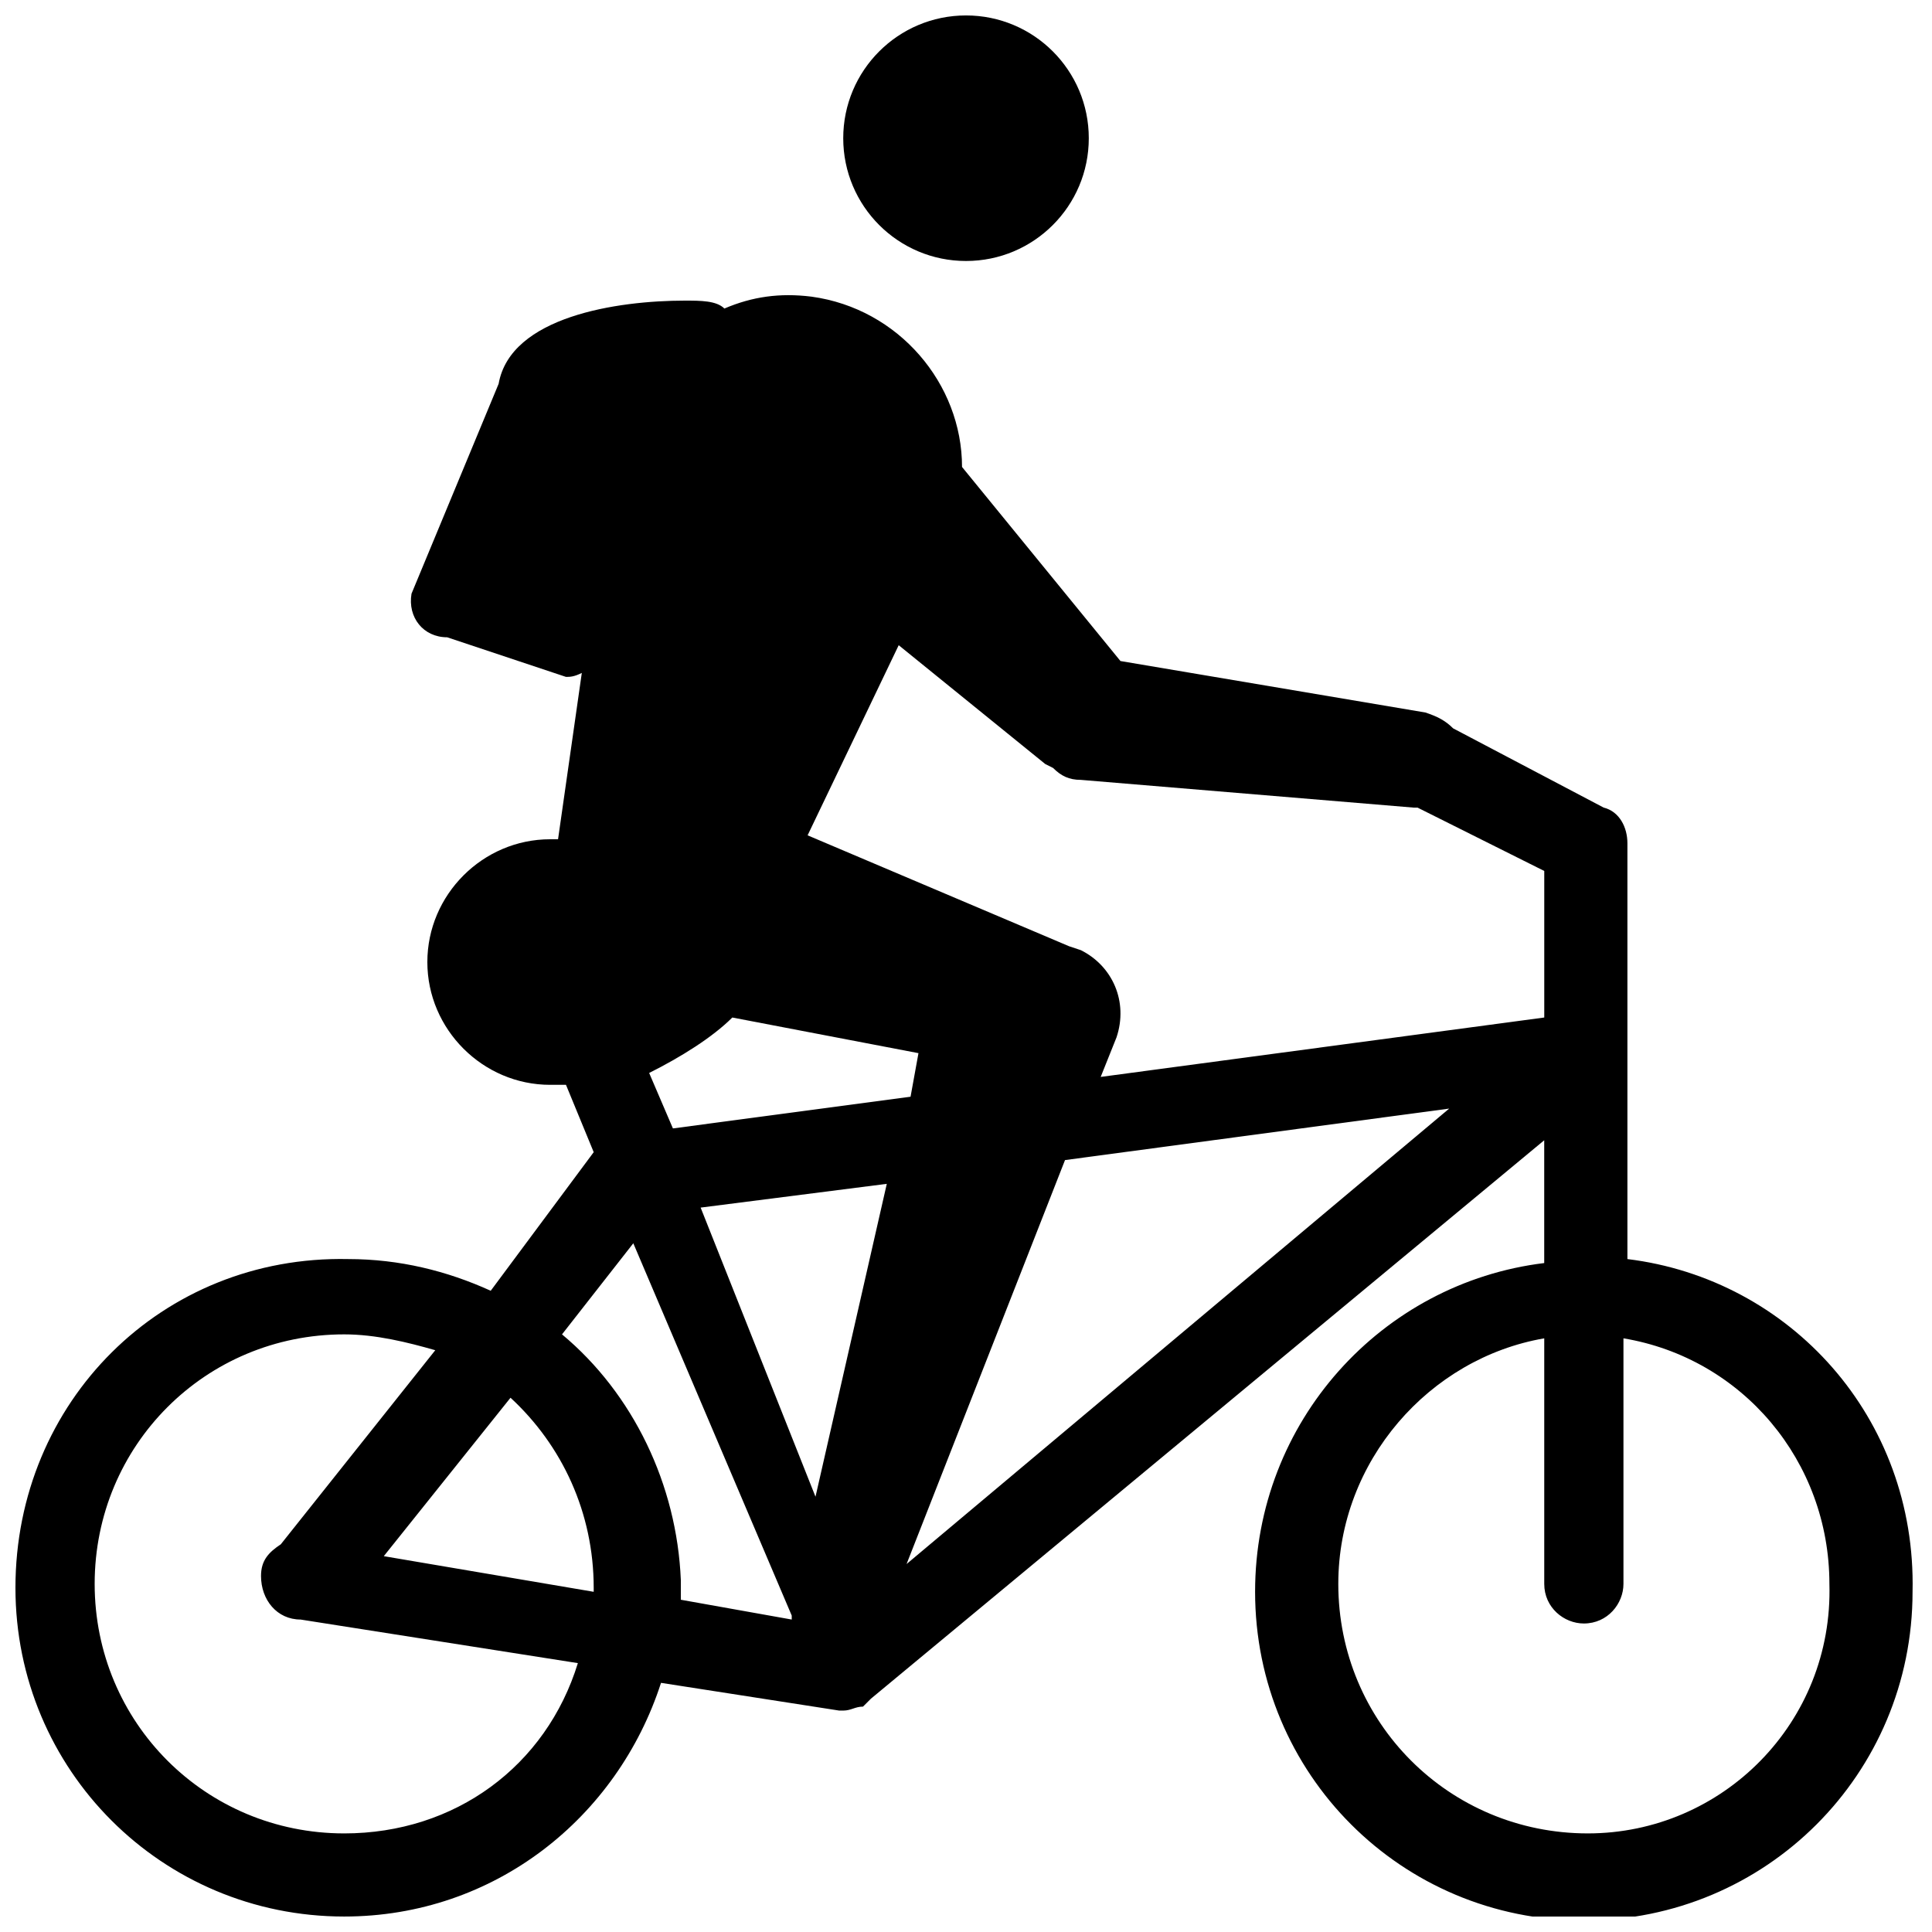 <?xml version="1.0" encoding="UTF-8"?>
<!-- Uploaded to: ICON Repo, www.iconrepo.com, Generator: ICON Repo Mixer Tools -->
<svg width="800px" height="800px" version="1.1" viewBox="144 144 512 512" xmlns="http://www.w3.org/2000/svg">
 <defs>
  <clipPath id="b">
   <path d="m367 148.09h66v65.906h-66z"/>
  </clipPath>
  <clipPath id="a">
   <path d="m148.09 222h502.91v429.9h-502.91z"/>
  </clipPath>
 </defs>
 <g>
  <g clip-path="url(#b)">
   <path d="m432.54 180.63c0 17.969-14.566 32.535-32.535 32.535-17.973 0-32.539-14.566-32.539-32.535 0-17.973 14.566-32.539 32.539-32.539 17.969 0 32.535 14.566 32.535 32.539"/>
  </g>
  <g clip-path="url(#a)">
   <path d="m575.28 477.67v-110.21c0-4.199-2.098-8.398-6.297-9.445l-39.883-20.992c-2.098-2.098-4.199-3.148-7.348-4.199l-80.82-13.645-41.984-51.43c0-22.043-16.793-41.984-39.887-45.133-8.398-1.051-15.742 0-23.09 3.148-2.098-2.098-6.297-2.098-10.496-2.098-17.844 0-46.184 4.199-49.332 22.043l-23.09 55.629c-1.051 6.297 3.148 11.547 9.445 11.547l31.488 10.496c1.051 0 2.098 0 4.199-1.051l-6.297 44.082h-2.098c-17.844 0-32.539 14.695-32.539 32.539s14.695 32.539 32.539 32.539h4.199l7.348 17.844-27.293 36.73c-11.547-5.246-24.141-8.398-37.785-8.398-49.332-1.047-88.168 37.785-88.168 87.117 0 48.281 38.836 87.117 87.117 87.117 39.887 0 72.422-26.238 83.969-61.926l47.23 7.348h1.051c2.098 0 3.148-1.051 5.246-1.051l2.098-2.098 178.43-147.99v32.539c-43.035 5.246-76.621 41.984-76.621 87.117 0 48.281 38.836 87.117 87.117 87.117s87.117-38.836 87.117-87.117c1.051-46.188-32.535-82.922-75.57-88.172zm-149.04-26.238 101.81-13.645-143.8 120.7zm-66.125 89.215-30.438-76.621 49.332-6.297zm62.977-193.12c2.098 2.098 4.199 3.148 7.348 3.148l88.168 7.348h1.051l33.586 16.793v38.836l-117.55 15.742 4.199-10.496c3.148-9.445-1.051-18.895-9.445-23.09l-3.148-1.051-69.277-29.387 24.141-50.383 38.836 31.488zm-85.02 66.125 49.332 9.445-2.098 11.547-62.977 8.398-6.297-14.695c8.395-4.199 16.793-9.449 22.039-14.695zm-102.86 216.22c-36.734 0-66.125-29.391-66.125-66.125s29.391-66.125 66.125-66.125c8.398 0 16.793 2.098 24.141 4.199l-40.934 51.43c-3.148 2.098-5.246 4.199-5.246 8.398 0 6.297 4.199 11.547 10.496 11.547l73.473 11.547c-8.398 27.285-32.539 45.129-61.93 45.129zm66.125-65.078v1.051l-55.629-9.445 33.586-41.984c13.645 12.594 22.043 30.438 22.043 50.379zm-8.398-67.172 18.895-24.141 41.984 98.664v1.051l-29.391-5.246v-5.246c-1.047-25.199-12.594-49.34-31.488-65.082zm271.85 132.25c-36.734 0-66.125-29.391-66.125-66.125 0-32.539 24.141-59.828 54.578-65.074v65.074c0 6.297 5.246 10.496 10.496 10.496 6.297 0 10.496-5.246 10.496-10.496v-65.074c31.488 5.246 54.578 32.539 54.578 65.074 1.055 36.734-28.336 66.125-64.023 66.125z"/>
  </g>
 </g>
</svg>